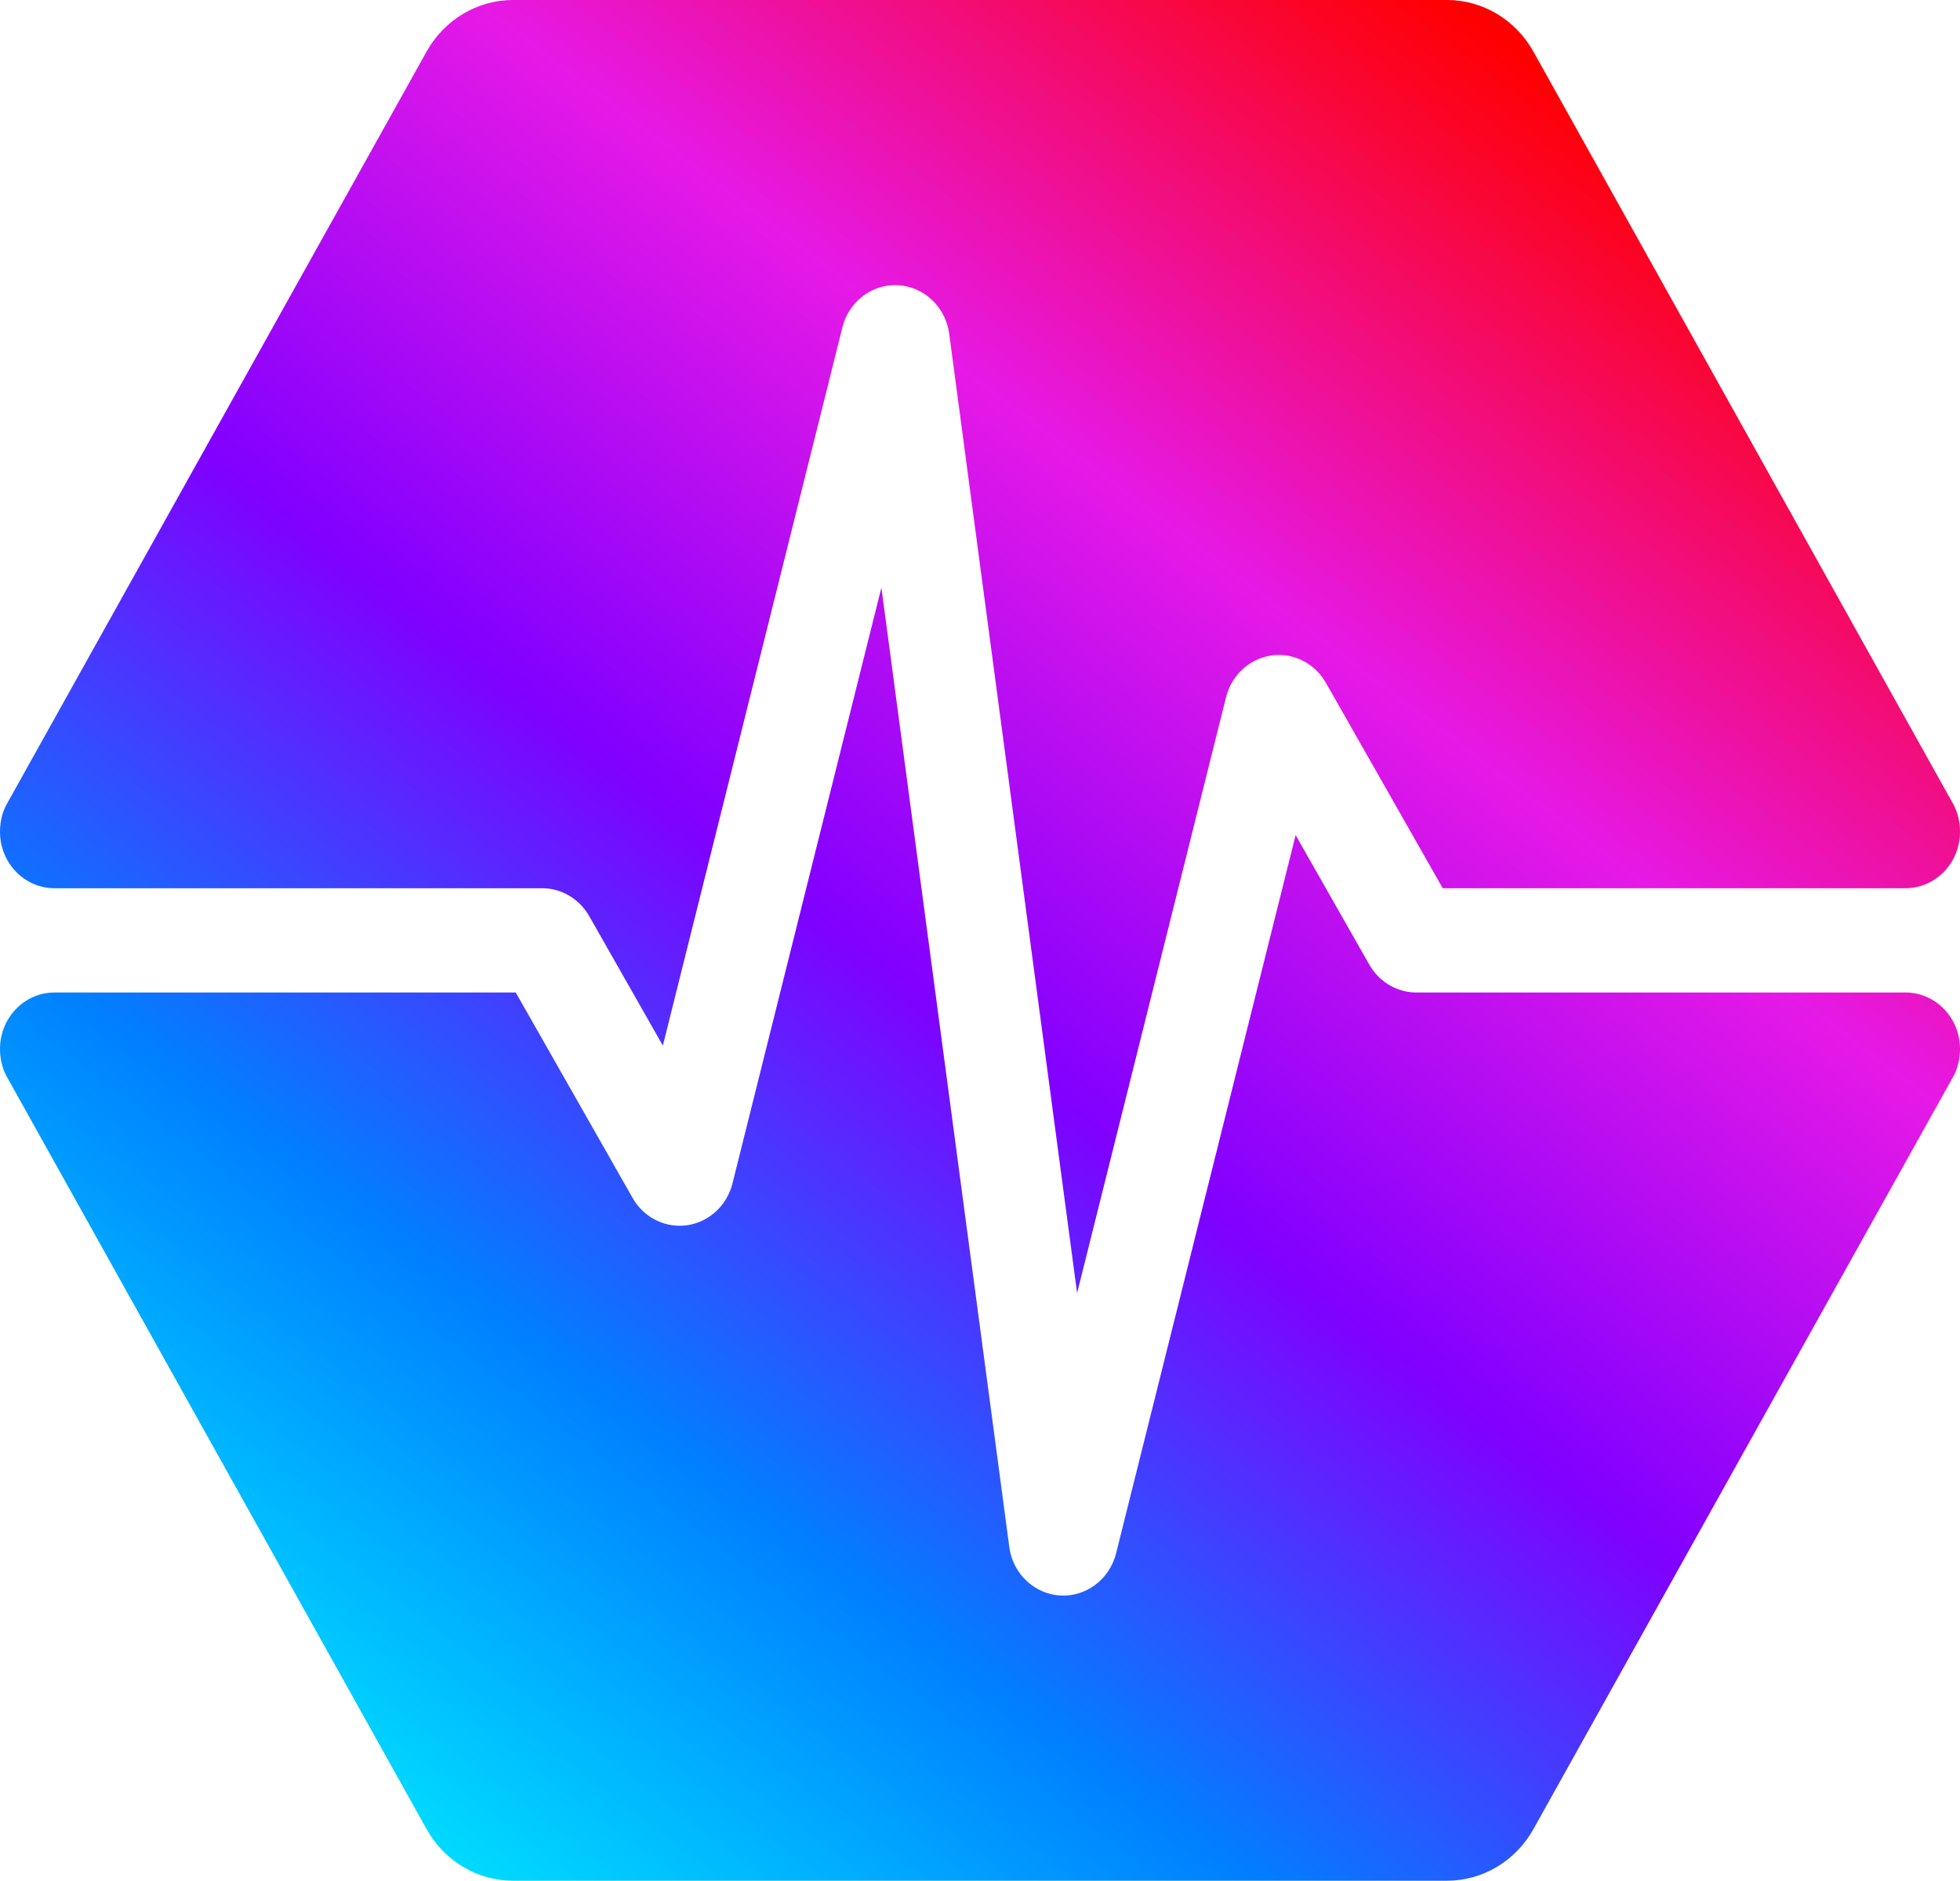 <svg width="74" height="71" viewBox="0 0 74 71" fill="none" xmlns="http://www.w3.org/2000/svg">
<path fill-rule="evenodd" clip-rule="evenodd" d="M74 39.599C74 39.963 73.919 40.308 73.764 40.608L57.895 69.051C57.222 70.257 55.978 71 54.632 71H19.368C18.022 71 16.778 70.257 16.105 69.051L0.234 40.605C0.08 40.306 0 39.962 0 39.599C0 38.422 0.922 37.468 2.06 37.468H19.472L23.884 45.223L23.912 45.27C24.5 46.248 25.739 46.567 26.705 45.979L26.755 45.947C27.2 45.658 27.522 45.204 27.654 44.676L33.277 22.184L38.105 58.394L38.112 58.445C38.29 59.584 39.316 60.373 40.427 60.215L40.477 60.207C41.281 60.071 41.934 59.456 42.139 58.637L48.917 31.526L51.699 36.418L51.727 36.465C52.102 37.087 52.763 37.468 53.474 37.468H71.94C73.078 37.468 74 38.422 74 39.599ZM54.632 0C55.978 0 57.222 0.743 57.895 1.949L73.766 30.393C73.919 30.693 74 31.038 74 31.401C74 32.578 73.078 33.532 71.94 33.532H54.471L50.059 25.777L50.028 25.725C49.749 25.264 49.309 24.931 48.799 24.794L48.751 24.782C47.666 24.52 46.57 25.201 46.289 26.324L40.666 48.816L35.838 12.606L35.831 12.553C35.7 11.721 35.106 11.045 34.314 10.833C33.212 10.539 32.089 11.223 31.804 12.363L25.026 39.473L22.244 34.582L22.216 34.535C21.84 33.913 21.18 33.532 20.468 33.532H2.06C0.922 33.532 0 32.578 0 31.401C0 31.041 0.078 30.7 0.229 30.403L16.105 1.949C16.778 0.743 18.022 0 19.368 0H54.632Z" fill="url(#paint0_linear_3483_1562)"/>
<defs>
<linearGradient id="paint0_linear_3483_1562" x1="8.10739e-07" y1="81.822" x2="69.624" y2="-10.454" gradientUnits="userSpaceOnUse">
<stop offset="0.142" stop-color="#00EAFF"/>
<stop offset="0.32" stop-color="#0080FF"/>
<stop offset="0.487" stop-color="#8000FF"/>
<stop offset="0.658" stop-color="#E619E6"/>
<stop offset="0.851" stop-color="#FF0000"/>
</linearGradient>
</defs>
</svg>
